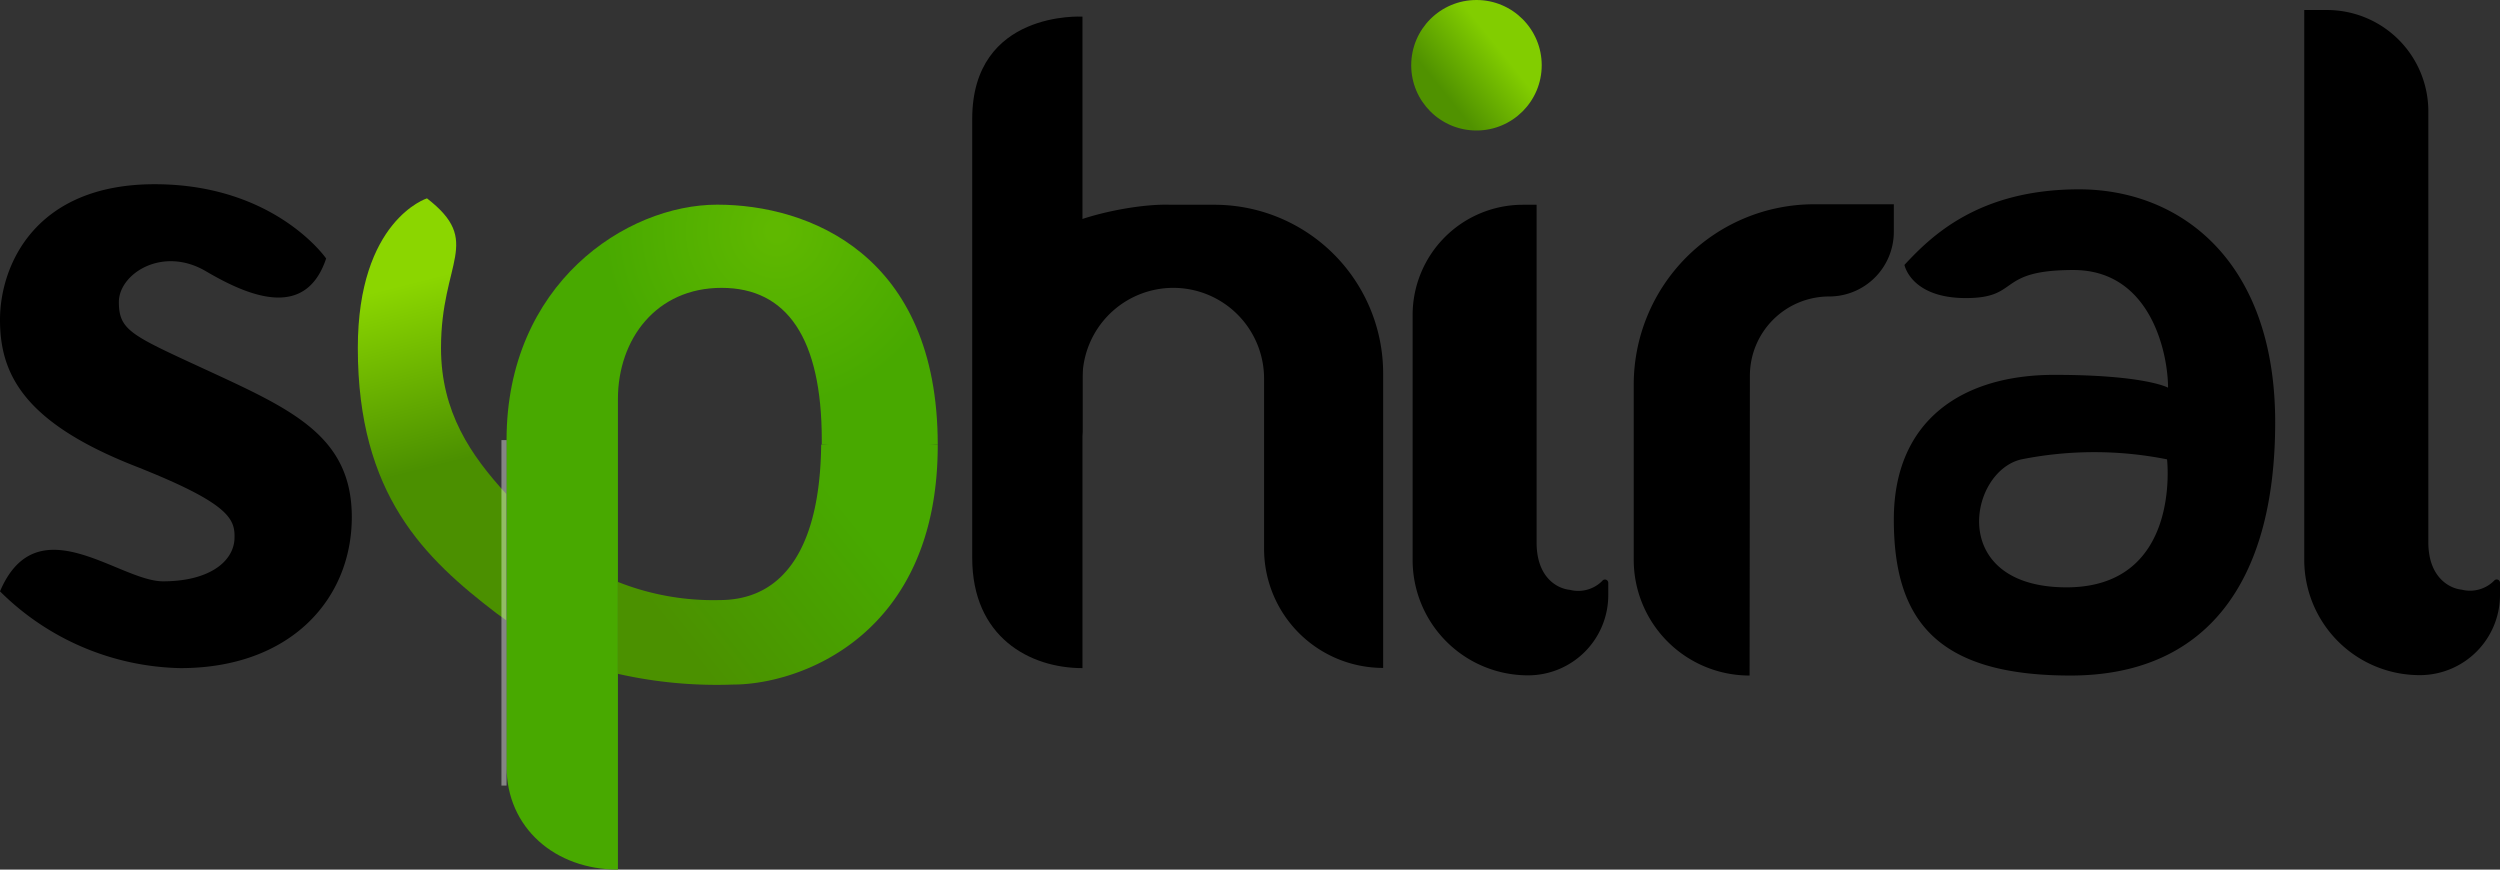 <svg xmlns="http://www.w3.org/2000/svg" xmlns:xlink="http://www.w3.org/1999/xlink" viewBox="0 0 249.43 86.76"><rect x="0" y="0" width="249.43" height="86.76" fill="#333333" stroke="none"/><defs><style>.cls-1{fill:url(#linear-gradient);}.cls-2{fill:url(#linear-gradient-2);}.cls-3{fill:url(#radial-gradient);}.cls-4{fill:url(#linear-gradient-3);}.cls-5{fill:#fff;opacity:0.4;}</style><linearGradient id="linear-gradient" x1="44.85" y1="48.33" x2="39.11" y2="25.8" gradientUnits="userSpaceOnUse"><stop offset="0.09" stop-color="#4b9000"></stop><stop offset="0.88" stop-color="#8bd600"></stop></linearGradient><linearGradient id="linear-gradient-2" x1="142.53" y1="10.35" x2="153.07" y2="1.89" gradientUnits="userSpaceOnUse"><stop offset="0.14" stop-color="#509200"></stop><stop offset="0.66" stop-color="#82cd00"></stop></linearGradient><radialGradient id="radial-gradient" cx="77.53" cy="23.06" r="27.96" gradientUnits="userSpaceOnUse"><stop offset="0.03" stop-color="#5fb800"></stop><stop offset="0.62" stop-color="#48a900"></stop></radialGradient><linearGradient id="linear-gradient-3" x1="64.14" y1="68.49" x2="95.88" y2="43.02" gradientUnits="userSpaceOnUse"><stop offset="0.14" stop-color="#4b9100"></stop><stop offset="0.66" stop-color="#48a900"></stop></linearGradient></defs><g id="Layer_2" data-name="Layer 2"><g id="Layer_2-2" data-name="Layer 2"><path d="M32.54,25.79s-5.11-7.41-17.11-7.41S0,26.55,0,31.91,2.32,42.1,13.39,46.47c9.8,3.86,10.09,5.39,10,7.4C23.2,56.18,20.68,58,16.27,58S3.71,50.3,0,59a26.26,26.26,0,0,0,18,7.66c11,0,17.1-6.9,17.1-15.07S29,40.8,20.29,36.77c-7.22-3.33-8.43-3.83-8.43-6.64s4.34-5.62,8.68-3.07S30.5,31.91,32.54,25.79Z"></path><path d="M108,1.66S97,1,97,11.87V55.66c0,7.91,5.74,11,11,11Z"></path><path d="M108,43.53V37.79a9.07,9.07,0,0,1,9.06-9.07h0a9.06,9.06,0,0,1,9.06,9.07v17A11.88,11.88,0,0,0,138,66.64h0V37.26a16.83,16.83,0,0,0-16.84-16.83H116.8c-3.45-.13-9.07,1.14-11.11,2.42"></path><path d="M160.46,58.16v1.22a8,8,0,0,1-8,8h0a11.51,11.51,0,0,1-11.52-11.51V31.43a11,11,0,0,1,11-11h1.37V54.13c0,3.44,2,4.59,3.32,4.72a3.38,3.38,0,0,0,3.23-.89A.33.33,0,0,1,160.46,58.16Z"></path><path d="M232.18,1a10.11,10.11,0,0,1,10.1,10.11v43c0,3.44,2.05,4.59,3.32,4.72a3.39,3.39,0,0,0,3.24-.89.33.33,0,0,1,.59.2v1.22a8,8,0,0,1-8,8h0A11.51,11.51,0,0,1,229.9,55.89V1Z"></path><path d="M174.56,67.4h0A11.55,11.55,0,0,1,163,55.85V38.38a18,18,0,0,1,18-18h7.95v2.75a6.45,6.45,0,0,1-6.45,6.45h0a7.91,7.91,0,0,0-7.91,7.91Z"></path><path d="M207.43,18.89C217.52,18.89,227,26,227,42.13s-7,25.27-20.43,25.27-17.62-5.61-17.62-15.57,6.9-14.43,16-14.43,11.36,1.28,11.36,1.28c0-3.32-1.66-11.74-9.44-11.74s-5.24,2.8-10.73,2.8-6.13-3.31-6.13-3.31C192.63,23.62,197.35,18.89,207.43,18.89Zm-5.74,26.94C196.45,47,194.28,58.47,206,58.6s10.21-12.77,10.21-12.77A37.09,37.09,0,0,0,201.69,45.83Z"></path><path class="cls-1" d="M44,34.72c0-8.68,4.21-10.59-1.4-14.93,0,0-6.9,2.17-6.9,14.93,0,14.68,6.7,21,13.81,26.45l1,.72V49.28C47,45.45,44,41.13,44,34.72Z"></path><circle class="cls-2" cx="147.31" cy="6.51" r="6.51"></circle><path class="cls-3" d="M93.56,44.36c0-19-12.9-23.94-22-23.94S50.54,28.33,50.54,43.91V76.47c0,6.13,4.85,10.29,11.11,10.29V39.83c0-6,3.83-11.11,10.34-11.11s10,5,10,15.19c0,.15,0,.3,0,.45Z"></path><path class="cls-4" d="M81.93,44.36c-.1,9.93-3.53,15.51-10.13,15.51a25.79,25.79,0,0,1-10.15-1.81v9.17A44.69,44.69,0,0,0,73.14,68.3c6.63,0,20.42-4.85,20.42-23.87v-.07l-6.08-.45Z"></path><rect class="cls-5" x="50.03" y="43.91" width="0.51" height="34.47"></rect></g></g></svg>